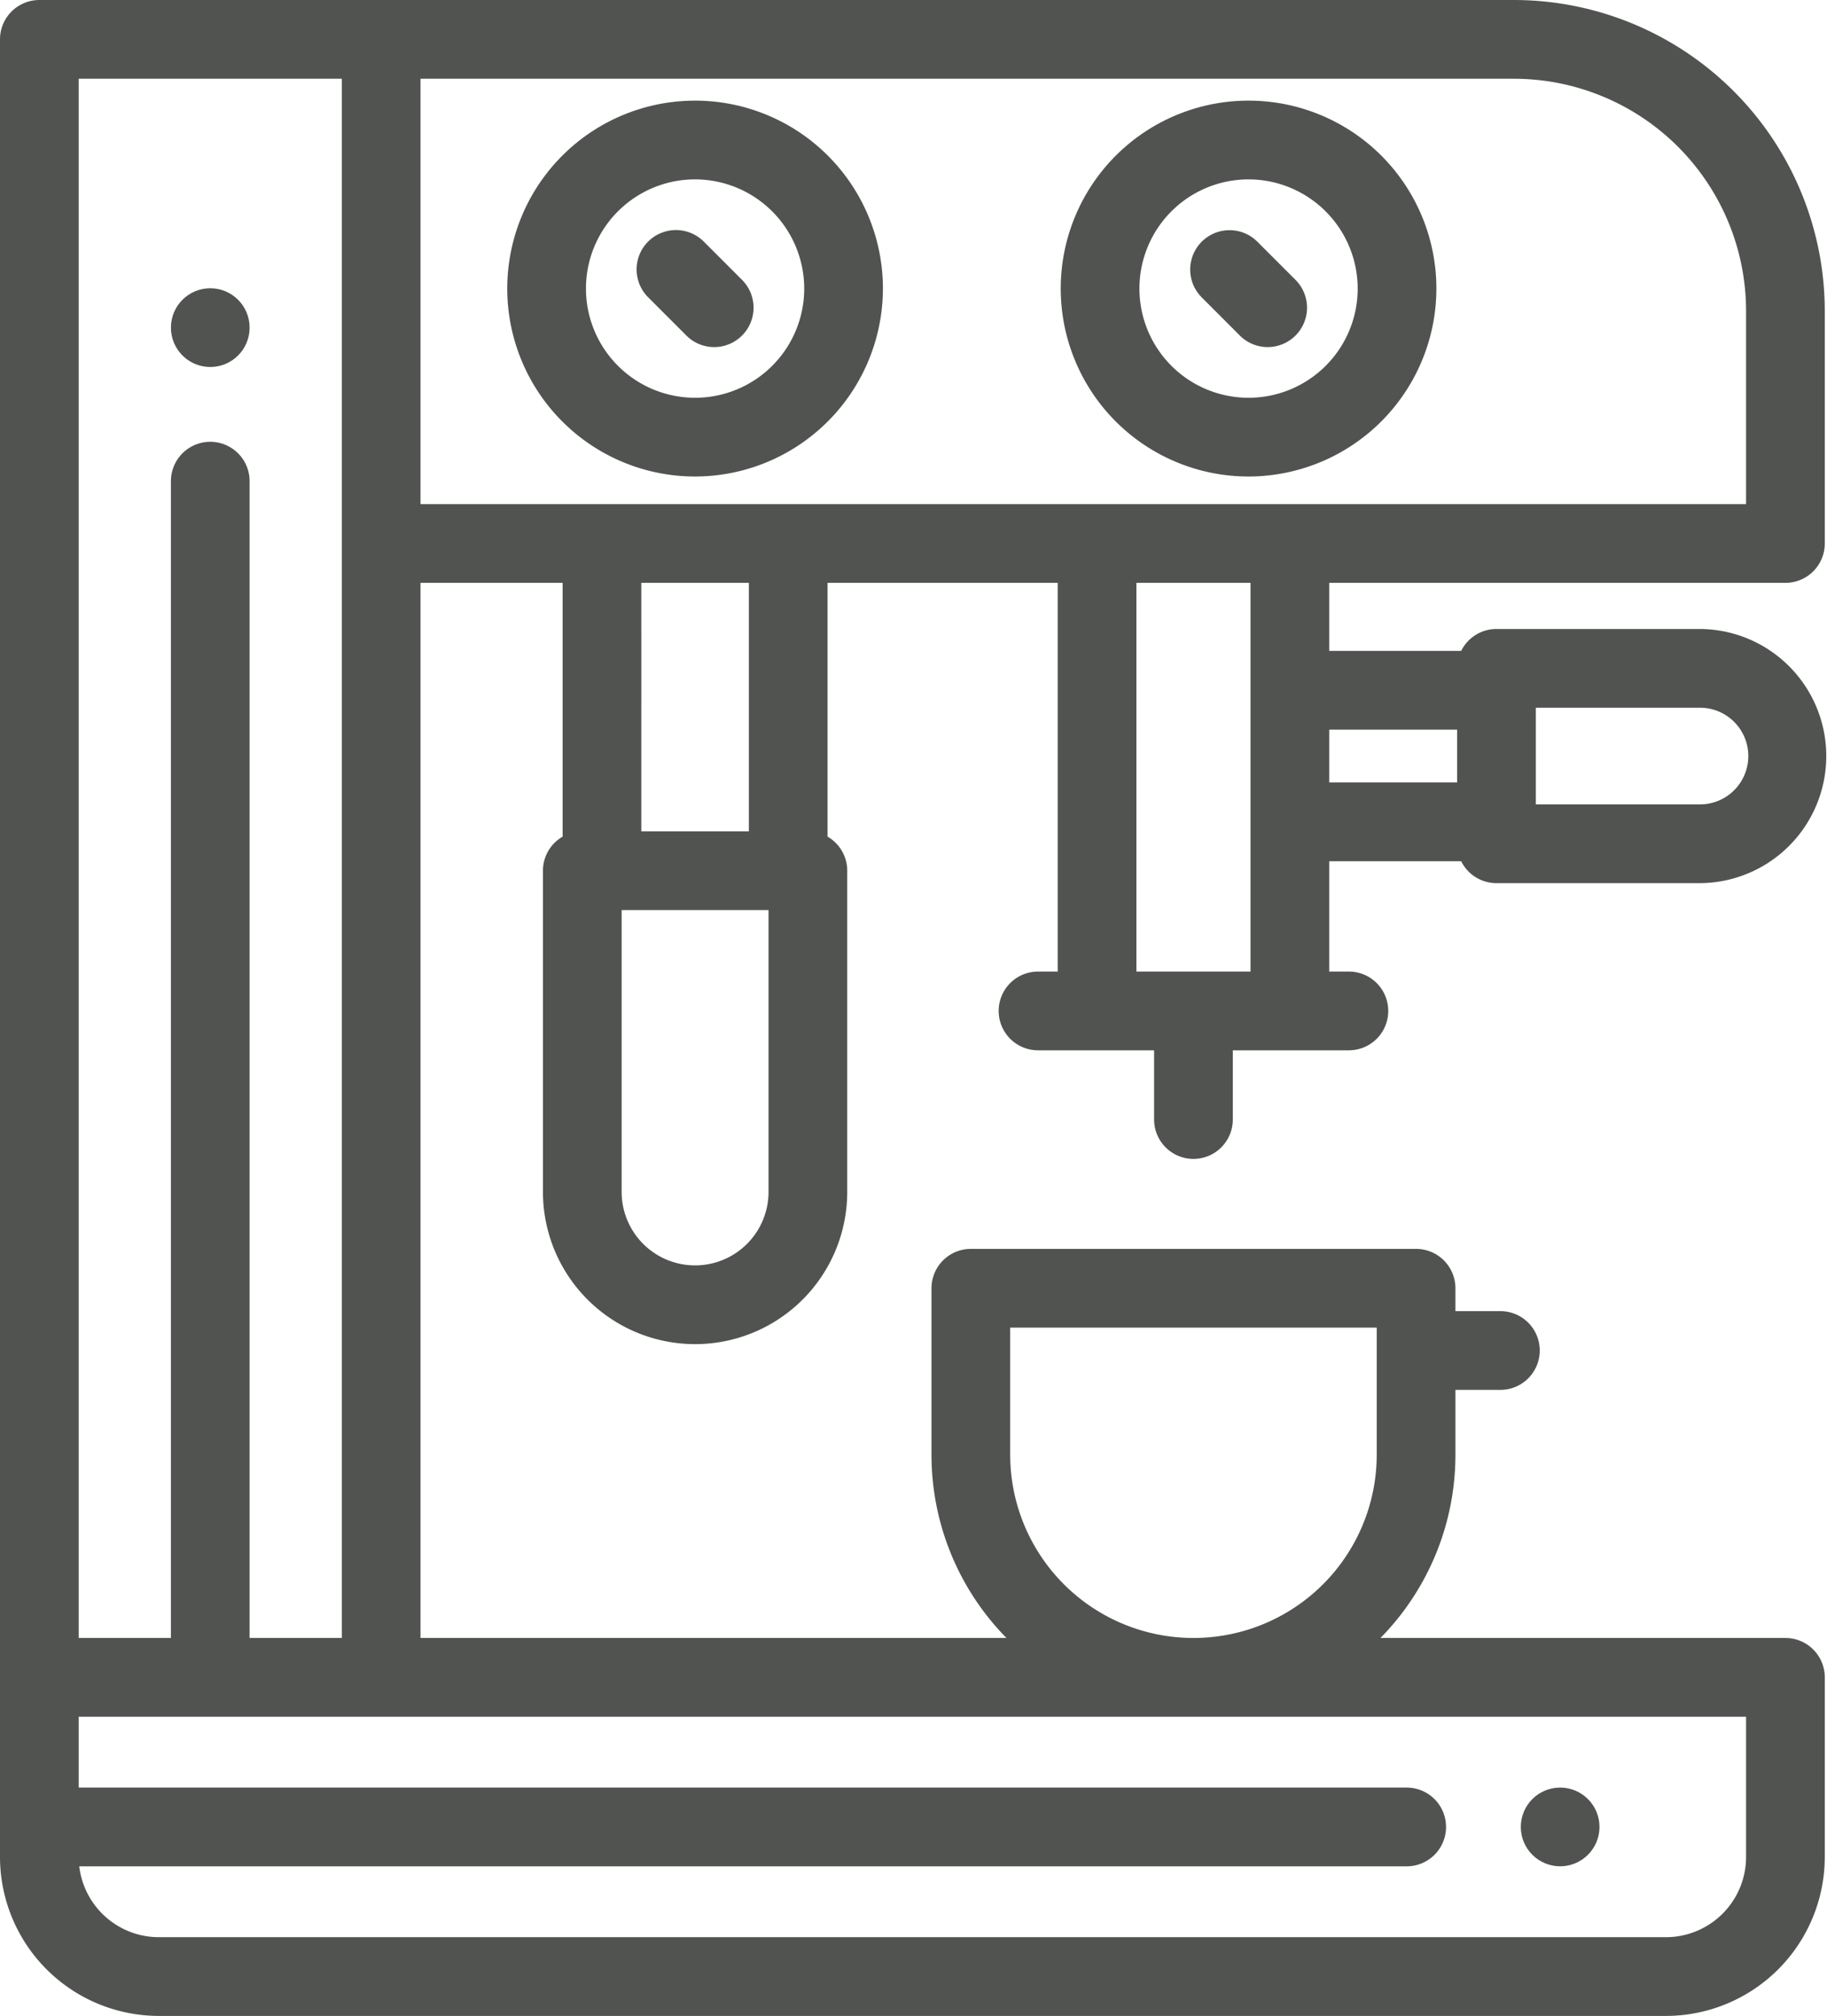 <svg xmlns="http://www.w3.org/2000/svg" viewBox="0 0 428.016 472"><defs><style>.cls-1{fill:#515351;}</style></defs><title>Asset 94</title><g id="Layer_2" data-name="Layer 2"><g id="Layer_86" data-name="Layer 86"><path class="cls-1" d="M162.84,111.568a44.003,44.003,0,1,1,44.003-44.003A44.053,44.053,0,0,1,162.84,111.568Zm0-69.568a25.565,25.565,0,1,0,25.565,25.565A25.594,25.594,0,0,0,162.84,42Z"/><path class="cls-1" d="M292.503,111.568a44.003,44.003,0,1,1,44.003-44.003A44.054,44.054,0,0,1,292.503,111.568Zm0-69.568a25.565,25.565,0,1,0,25.565,25.565A25.595,25.595,0,0,0,292.503,42Z"/><path class="cls-1" d="M418.276,383.507h-94.867a61.173,61.173,0,0,0,17.559-42.935V325.421h10.534a9.219,9.219,0,0,0,0-18.438H340.967v-5.354a9.22,9.22,0,0,0-9.219-9.219H227.44a9.22,9.22,0,0,0-9.219,9.219V340.571a61.169,61.169,0,0,0,17.56,42.935H98.514V136.467h33.293v59.418a9.214,9.214,0,0,0-4.609,7.985v75.196a35.642,35.642,0,0,0,71.285,0V203.87a9.215,9.215,0,0,0-4.609-7.985V136.467h53.917v91.01H243.18a9.219,9.219,0,0,0,0,18.438h27.195v16.205a9.219,9.219,0,1,0,18.438,0V245.915h27.195a9.219,9.219,0,0,0,0-18.438h-4.609V201.644h30.916a9.218,9.218,0,0,0,8.264,5.13h47.684a29.754,29.754,0,0,0,0-59.507h-47.684a9.219,9.219,0,0,0-8.264,5.129h-30.916V136.468H418.276a9.219,9.219,0,0,0,9.219-9.219V72.788A72.871,72.871,0,0,0,354.707,0H9.219A9.219,9.219,0,0,0,0,9.219V434.796A37.247,37.247,0,0,0,37.206,472H390.291a37.246,37.246,0,0,0,37.204-37.204V392.726A9.219,9.219,0,0,0,418.276,383.507ZM359.799,165.704h38.465a11.316,11.316,0,1,1,0,22.632H359.799ZM180.045,279.066a17.205,17.205,0,0,1-34.41,0V213.089H180.045v65.978Zm-29.801-84.416V136.467h25.191v58.183Zm142.718,32.827H266.228V136.467h26.734Zm48.398-56.644v12.372H311.4V170.834ZM98.514,18.438H354.707a54.411,54.411,0,0,1,54.35,54.35V118.029H98.514V18.438ZM236.659,310.848H322.529v29.723a42.935,42.935,0,1,1-85.87,0ZM18.438,18.438H80.076V383.507H58.476V112.659a9.219,9.219,0,1,0-18.438,0V383.507H18.438ZM409.057,434.796a18.788,18.788,0,0,1-18.767,18.767H37.206a18.795,18.795,0,0,1-18.642-16.59H329.549a9.219,9.219,0,0,0,0-18.438H18.438V401.945H409.057Z"/><path class="cls-1" d="M167.32,81.264a9.192,9.192,0,0,1-6.519-2.7l-8.962-8.962a9.219,9.219,0,0,1,13.038-13.038l8.962,8.962a9.219,9.219,0,0,1-6.519,15.738Z"/><path class="cls-1" d="M296.982,81.264a9.187,9.187,0,0,1-6.519-2.701l-8.961-8.962A9.219,9.219,0,0,1,294.541,56.565l8.961,8.962A9.219,9.219,0,0,1,296.982,81.264Z"/><circle class="cls-1" cx="365.5" cy="427.75" r="9.217"/><circle class="cls-1" cx="49.26" cy="76.709" r="9.218"/></g></g></svg>